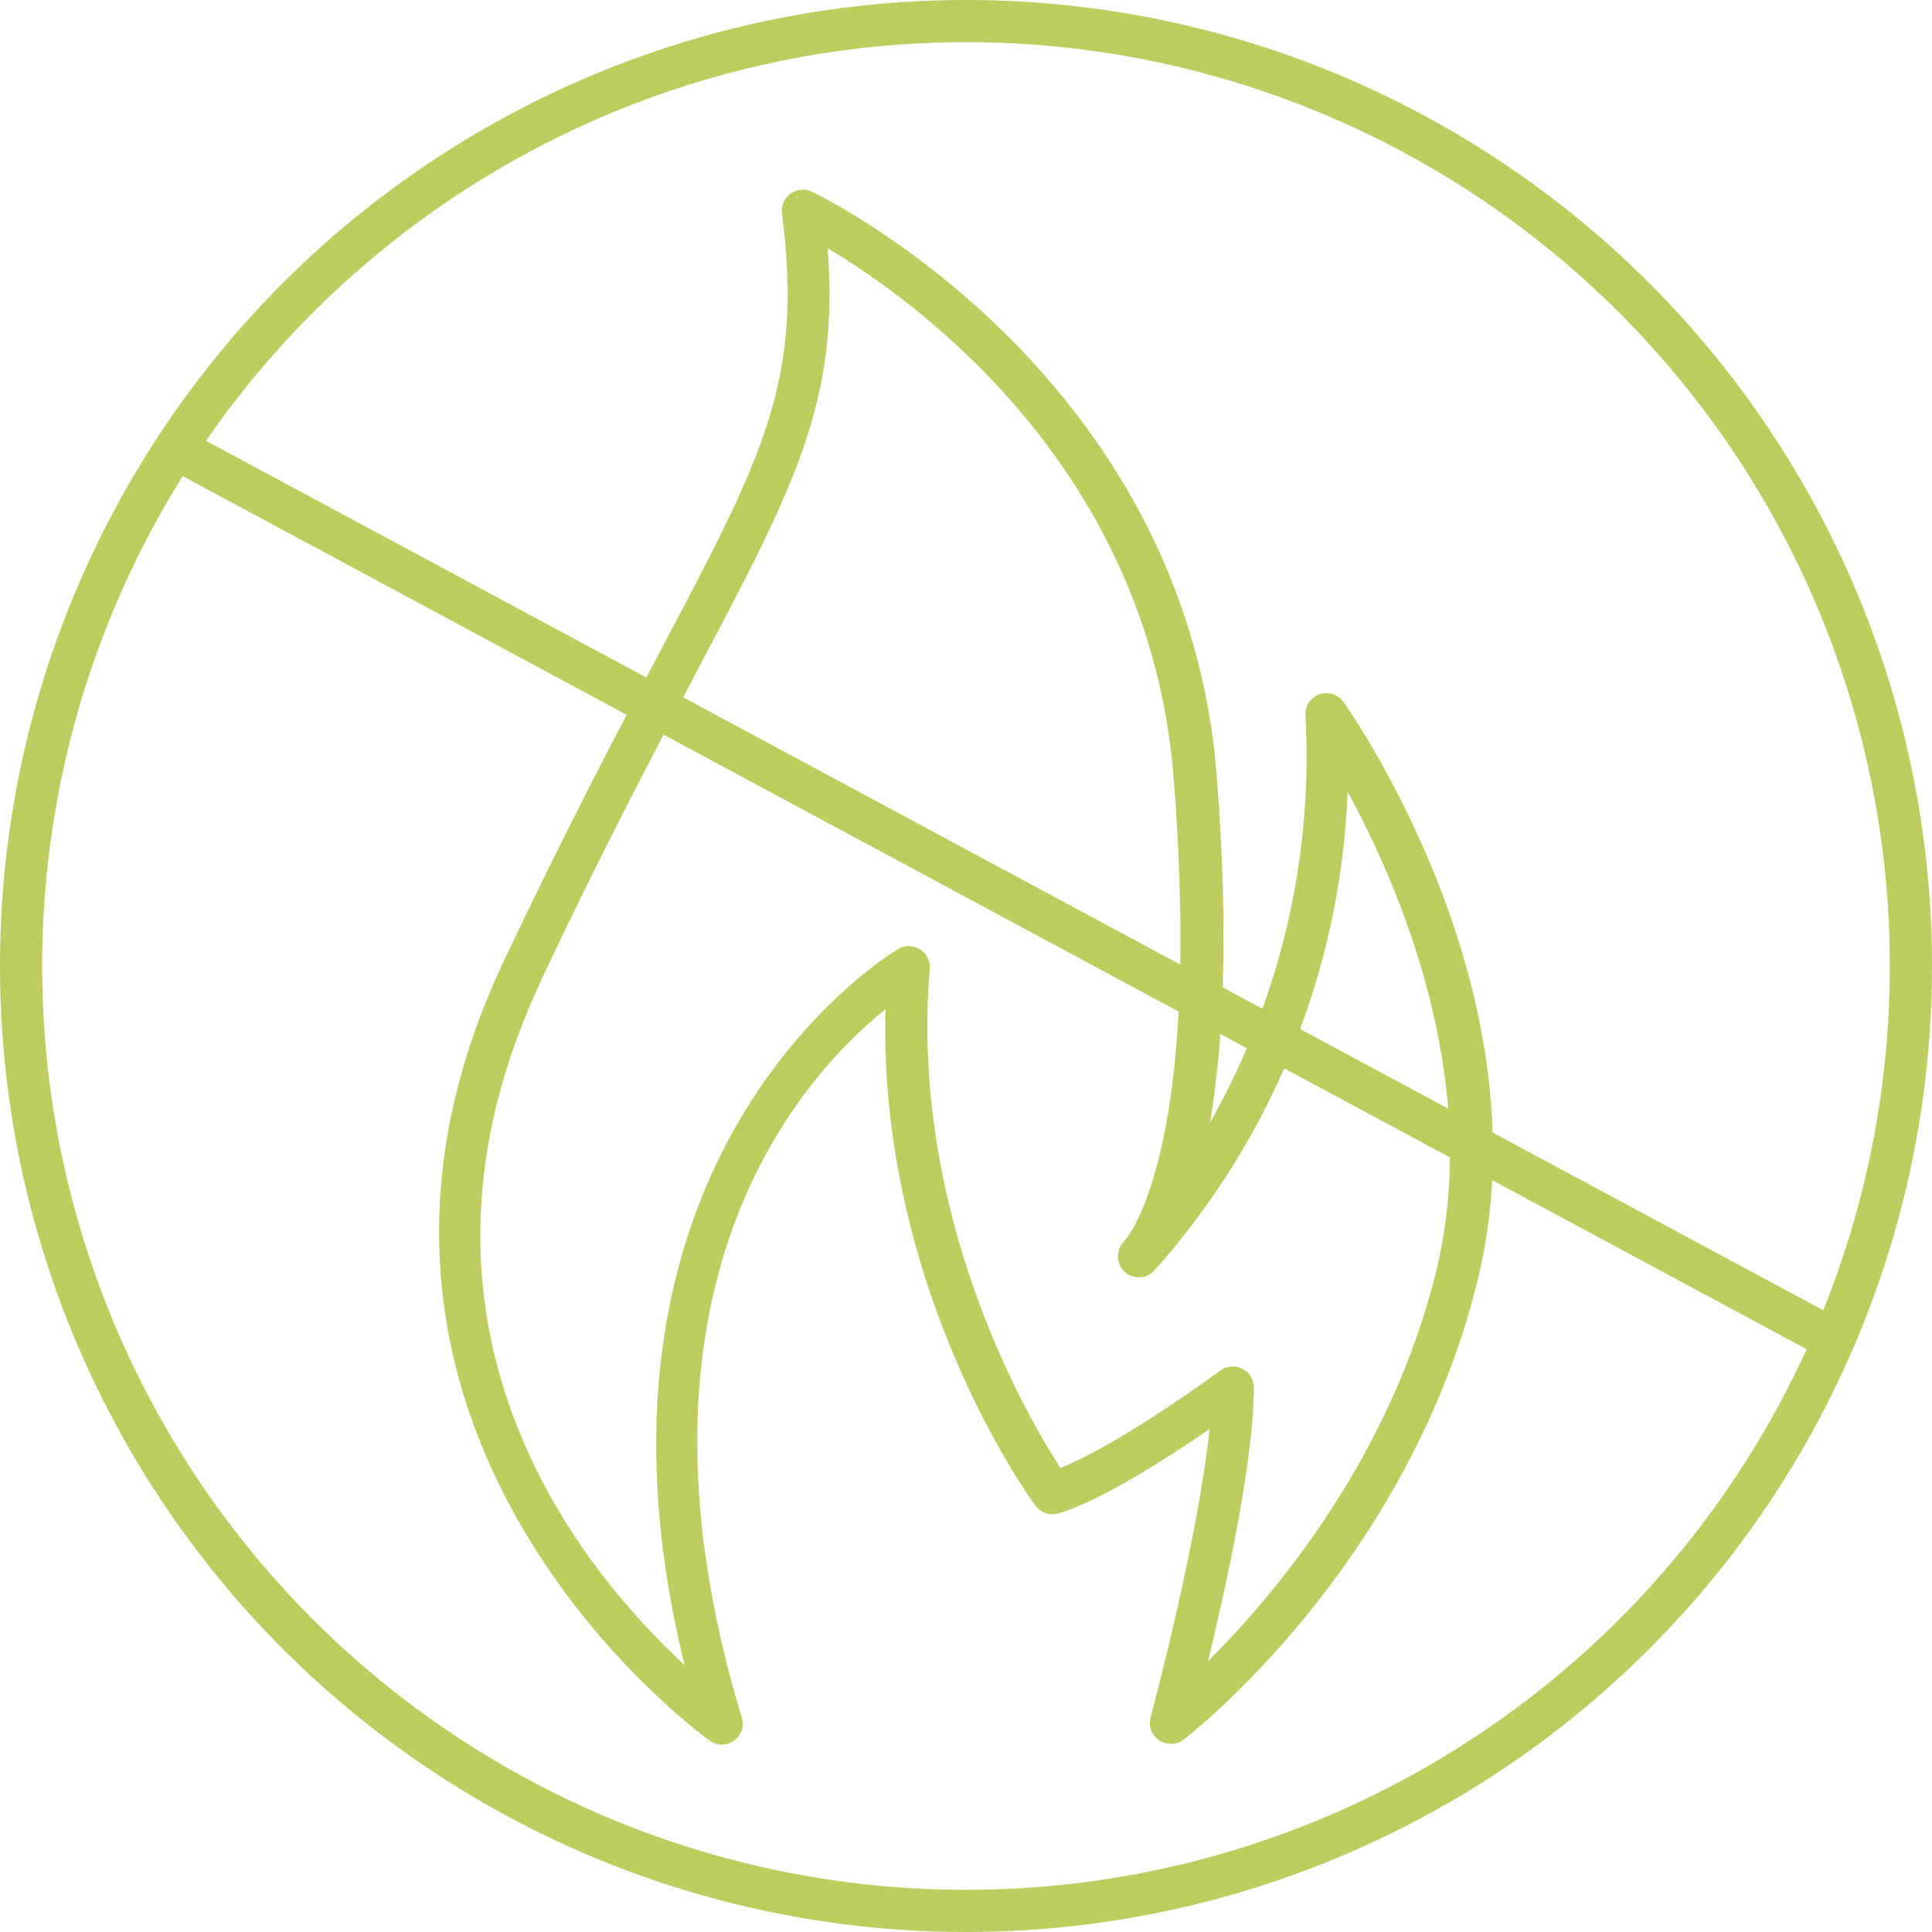 <?xml version="1.0" encoding="UTF-8"?> <svg xmlns="http://www.w3.org/2000/svg" width="550" height="550" viewBox="0 0 550 550" fill="none"> <circle cx="275" cy="275" r="269" stroke="#BDCC5F" stroke-width="12"></circle> <path d="M202.119 495.583C203.122 496.285 204.314 496.662 205.544 496.662C208.868 496.612 211.516 493.889 211.465 490.564C211.453 489.711 211.252 488.858 210.876 488.055C174.103 365.28 228.704 306.113 252.052 287.332C250.082 366.585 292.738 426.028 294.809 428.637C296.301 430.67 298.936 431.548 301.37 430.833C313.715 427.107 332.66 414.824 344.328 406.832C341.066 438.611 327.704 488.344 327.554 488.896C326.7 492.095 328.582 495.395 331.794 496.26C333.588 496.737 335.495 496.348 336.976 495.232C339.585 493.212 400.935 445.123 420.695 364.264C440.681 282.765 384.713 203.173 382.518 199.861C380.611 197.163 376.859 196.511 374.162 198.405C372.406 199.66 371.452 201.73 371.64 203.863C373.861 244.236 364.426 284.408 344.453 319.587C348.104 298.196 349.973 266.706 346.373 220.813C337.176 105.201 232.166 55.042 231.1 54.565C228.089 53.16 224.526 54.465 223.133 57.476C222.656 58.492 222.481 59.647 222.619 60.763C228.704 108.25 217.625 129.227 188.004 185.282C176.01 207.89 161.181 236.043 143.391 273.644C79.958 407.836 200.876 494.742 202.119 495.583ZM154.143 278.775C171.82 241.388 186.649 213.373 198.518 190.828C226.219 138.385 238.966 114.284 235.616 70.674C260.884 85.73 327.278 133.43 334.14 221.678C340.3 300.681 330.151 334.53 323.602 347.678C322.648 349.761 321.419 351.693 319.951 353.436C317.642 355.808 317.68 359.609 320.051 361.918C322.322 364.138 325.923 364.201 328.269 362.068C362.13 324.367 381.727 275.99 383.634 225.329C398.614 252.905 422.075 307.618 408.902 361.679C395.904 414.874 363.009 453.88 343.901 472.925C349.221 450.894 356.936 415.464 356.936 395.014C356.936 391.702 354.252 389.004 350.952 389.004C349.66 389.004 348.418 389.406 347.389 390.171C347.063 390.422 319.386 410.872 301.884 417.91C292.337 403.244 258.839 345.683 264.673 275.839C264.962 272.552 262.515 269.642 259.215 269.366C257.999 269.253 256.782 269.516 255.728 270.131C254.837 270.683 158.91 327.303 194.88 473.991C165.898 447.218 107.534 377.5 154.23 278.775H154.143Z" fill="#BDCC5F"></path> <line x1="53.841" y1="129.715" x2="518.841" y2="379.715" stroke="#BDCC5F" stroke-width="12"></line> </svg> 